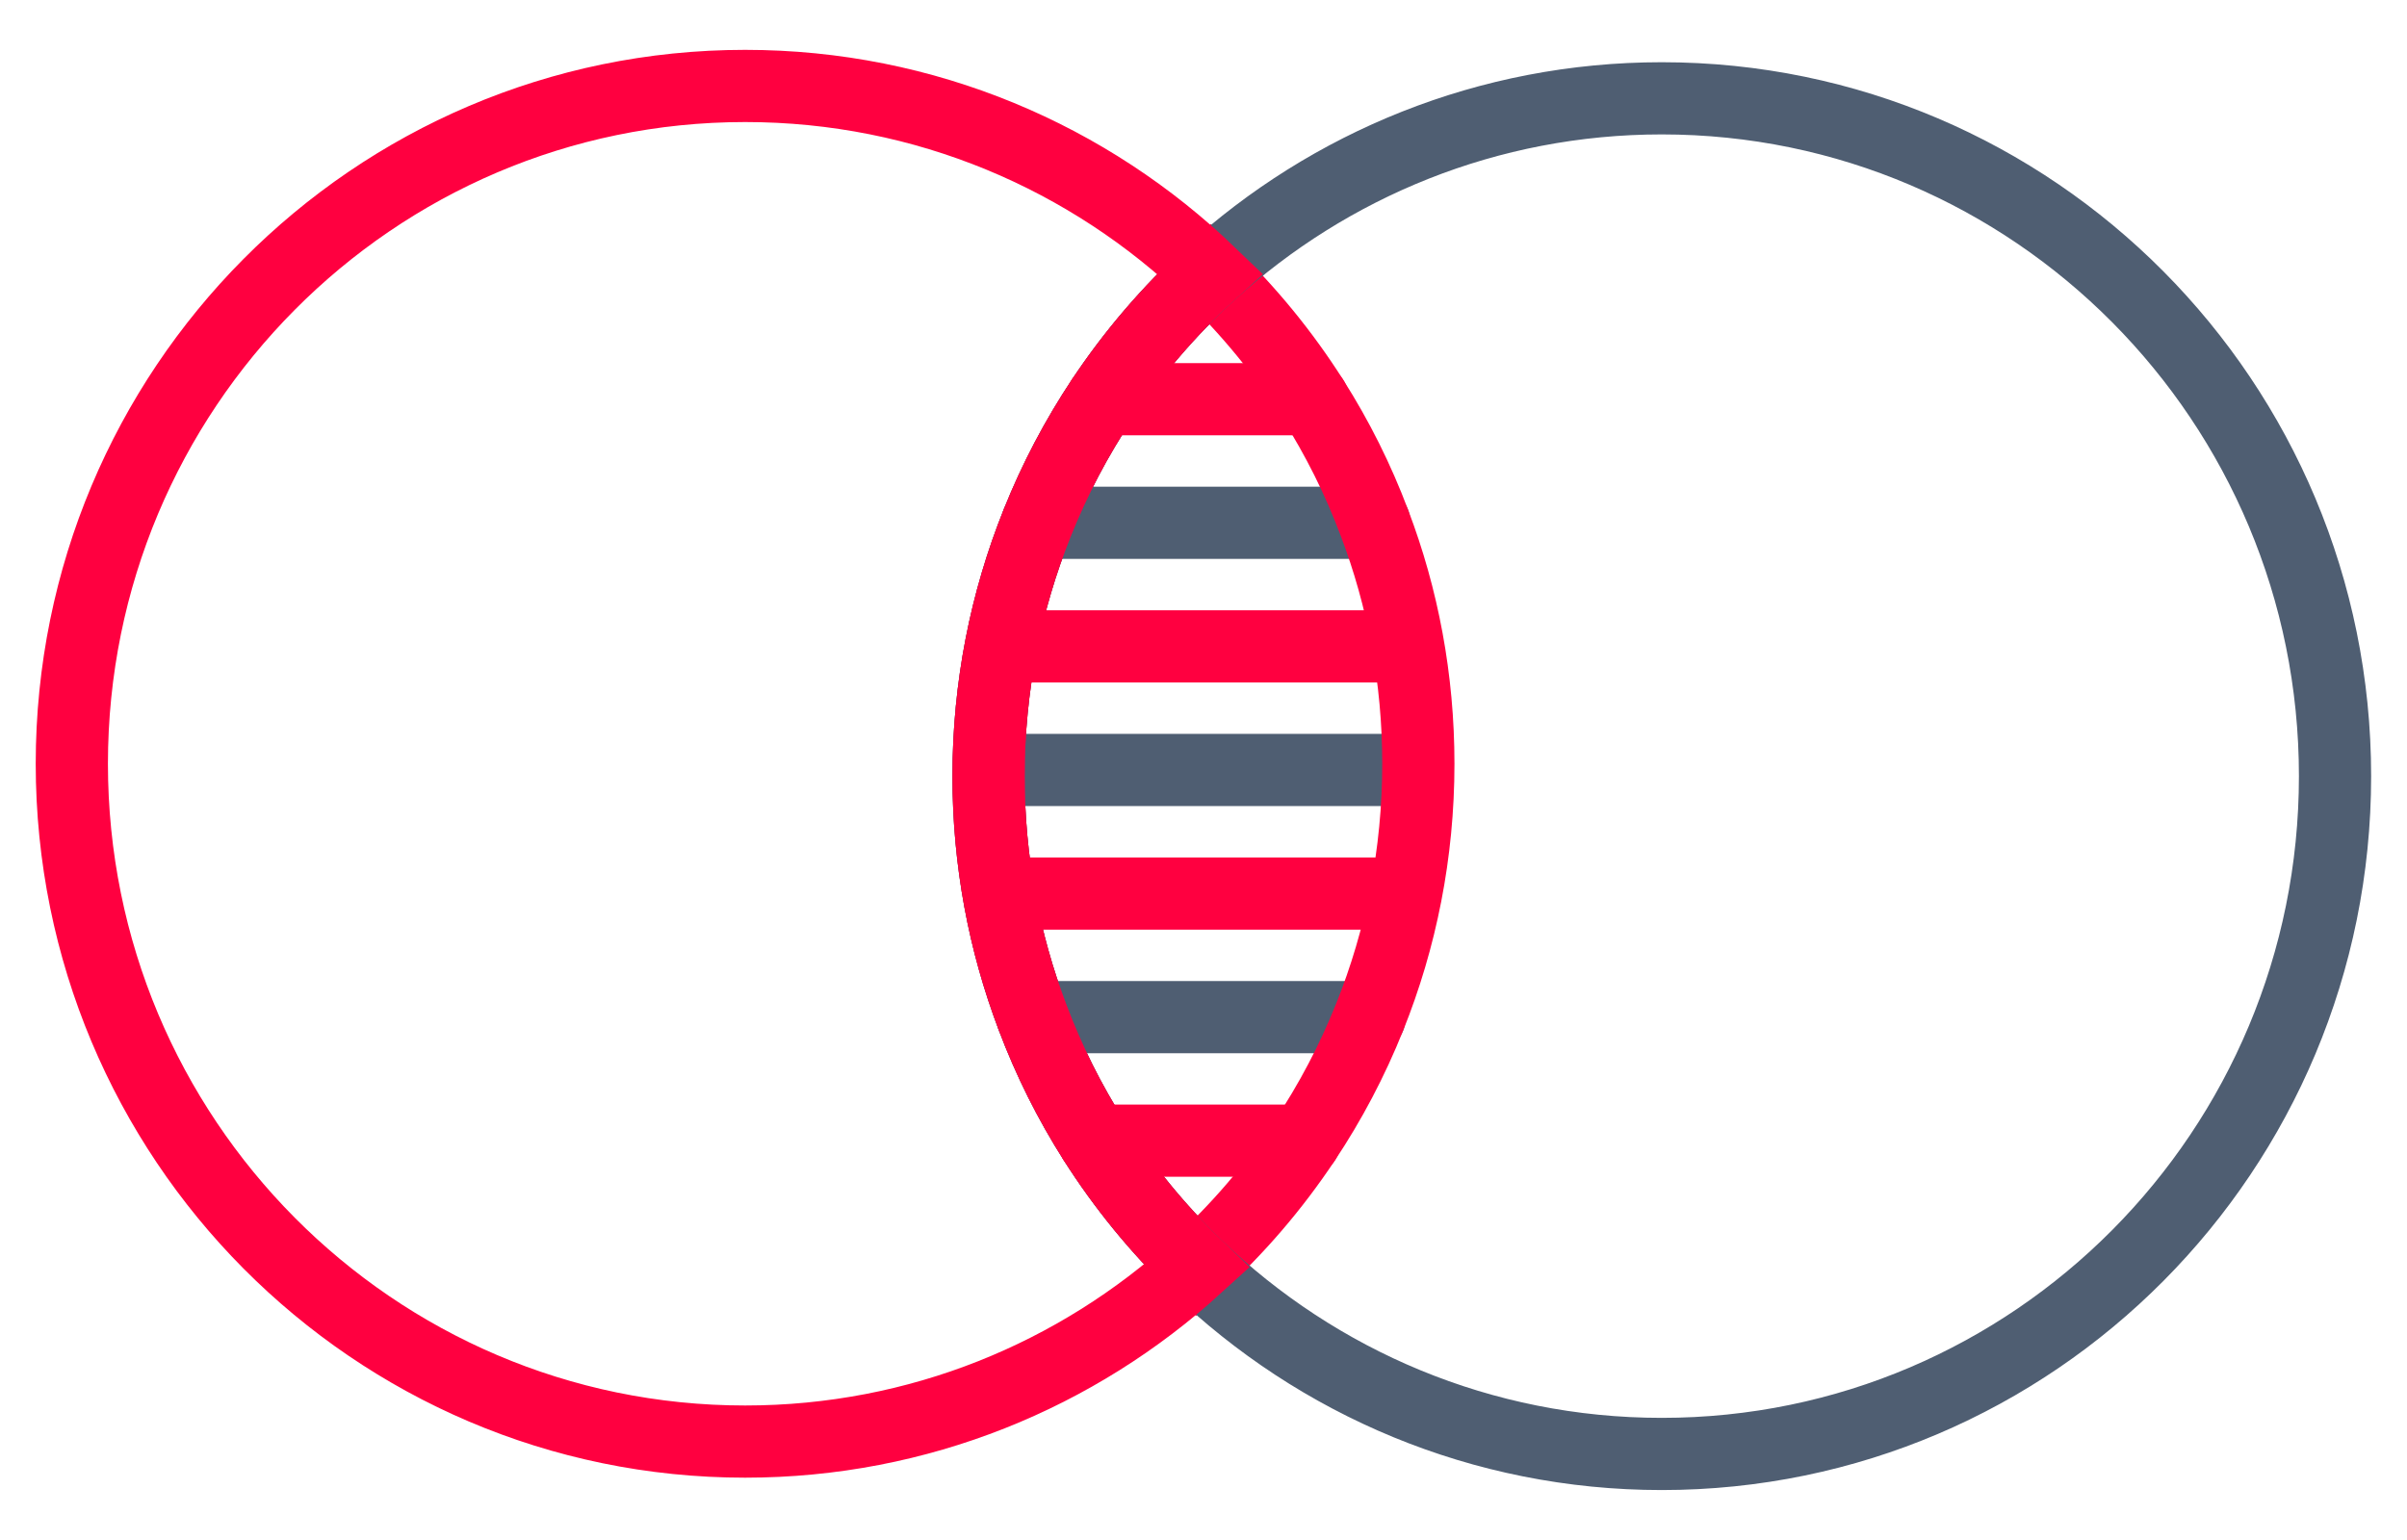 <svg width="50" height="32" viewBox="0 0 50 32" fill="none" xmlns="http://www.w3.org/2000/svg">
<path d="M28.55 10.863H21.547" stroke="#4F5E72" stroke-width="1.5" stroke-miterlimit="10" stroke-linecap="round"/>
<path d="M21.139 15.999H28.984" stroke="#4F5E72" stroke-width="1.5" stroke-miterlimit="10" stroke-linecap="round"/>
<path d="M28.451 21.135H21.447" stroke="#4F5E72" stroke-width="1.5" stroke-miterlimit="10" stroke-linecap="round"/>
<path d="M29.463 15.871C29.463 17.732 29.104 19.509 28.451 21.135C28.089 22.041 27.635 22.901 27.102 23.702C26.462 24.663 25.71 25.541 24.861 26.314C24.05 25.533 23.334 24.658 22.727 23.702C22.217 22.899 21.786 22.038 21.447 21.135C20.856 19.578 20.535 17.891 20.535 16.127C20.535 14.266 20.894 12.489 21.547 10.863C21.909 9.957 22.363 9.097 22.895 8.296C23.535 7.335 24.287 6.457 25.136 5.684C25.947 6.465 26.664 7.34 27.27 8.296C27.78 9.099 28.211 9.959 28.55 10.863C29.142 12.419 29.463 14.107 29.463 15.871Z" stroke="#FF0040" stroke-width="1.5" stroke-miterlimit="10" stroke-linecap="round"/>
<path d="M48.505 16.127C48.505 23.908 42.244 30.212 34.519 30.212C30.773 30.212 27.37 28.728 24.861 26.314C24.05 25.533 23.334 24.658 22.727 23.702C22.217 22.899 21.786 22.038 21.447 21.135C20.856 19.578 20.535 17.892 20.535 16.127C20.535 14.266 20.894 12.489 21.547 10.863C21.909 9.957 22.363 9.097 22.895 8.296C23.535 7.335 24.287 6.457 25.136 5.684C27.617 3.422 30.909 2.043 34.519 2.043C42.244 2.043 48.505 8.35 48.505 16.127Z" stroke="#4F5E72" stroke-width="1.5" stroke-miterlimit="10" stroke-linecap="round"/>
<path d="M21.139 13.431H28.984" stroke="#FF0040" stroke-width="1.5" stroke-miterlimit="10" stroke-linecap="round"/>
<path d="M27.27 8.295H22.895" stroke="#FF0040" stroke-width="1.5" stroke-miterlimit="10" stroke-linecap="round"/>
<path d="M22.727 23.702C23.334 24.658 24.05 25.533 24.861 26.314C22.38 28.576 19.089 29.955 15.479 29.955C7.754 29.955 1.492 23.648 1.492 15.87C1.492 8.093 7.754 1.786 15.479 1.786C19.224 1.786 22.628 3.27 25.136 5.684C24.287 6.457 23.535 7.335 22.895 8.296C22.363 9.097 21.909 9.957 21.547 10.863C20.894 12.489 20.535 14.266 20.535 16.127C20.535 17.891 20.856 19.578 21.447 21.135C21.786 22.038 22.217 22.899 22.727 23.702Z" stroke="#FF0040" stroke-width="1.5" stroke-miterlimit="10" stroke-linecap="round"/>
<path d="M21.139 18.567H28.984" stroke="#FF0040" stroke-width="1.5" stroke-miterlimit="10" stroke-linecap="round"/>
<path d="M27.102 23.702H22.727" stroke="#FF0040" stroke-width="1.5" stroke-miterlimit="10" stroke-linecap="round"/>
</svg>
